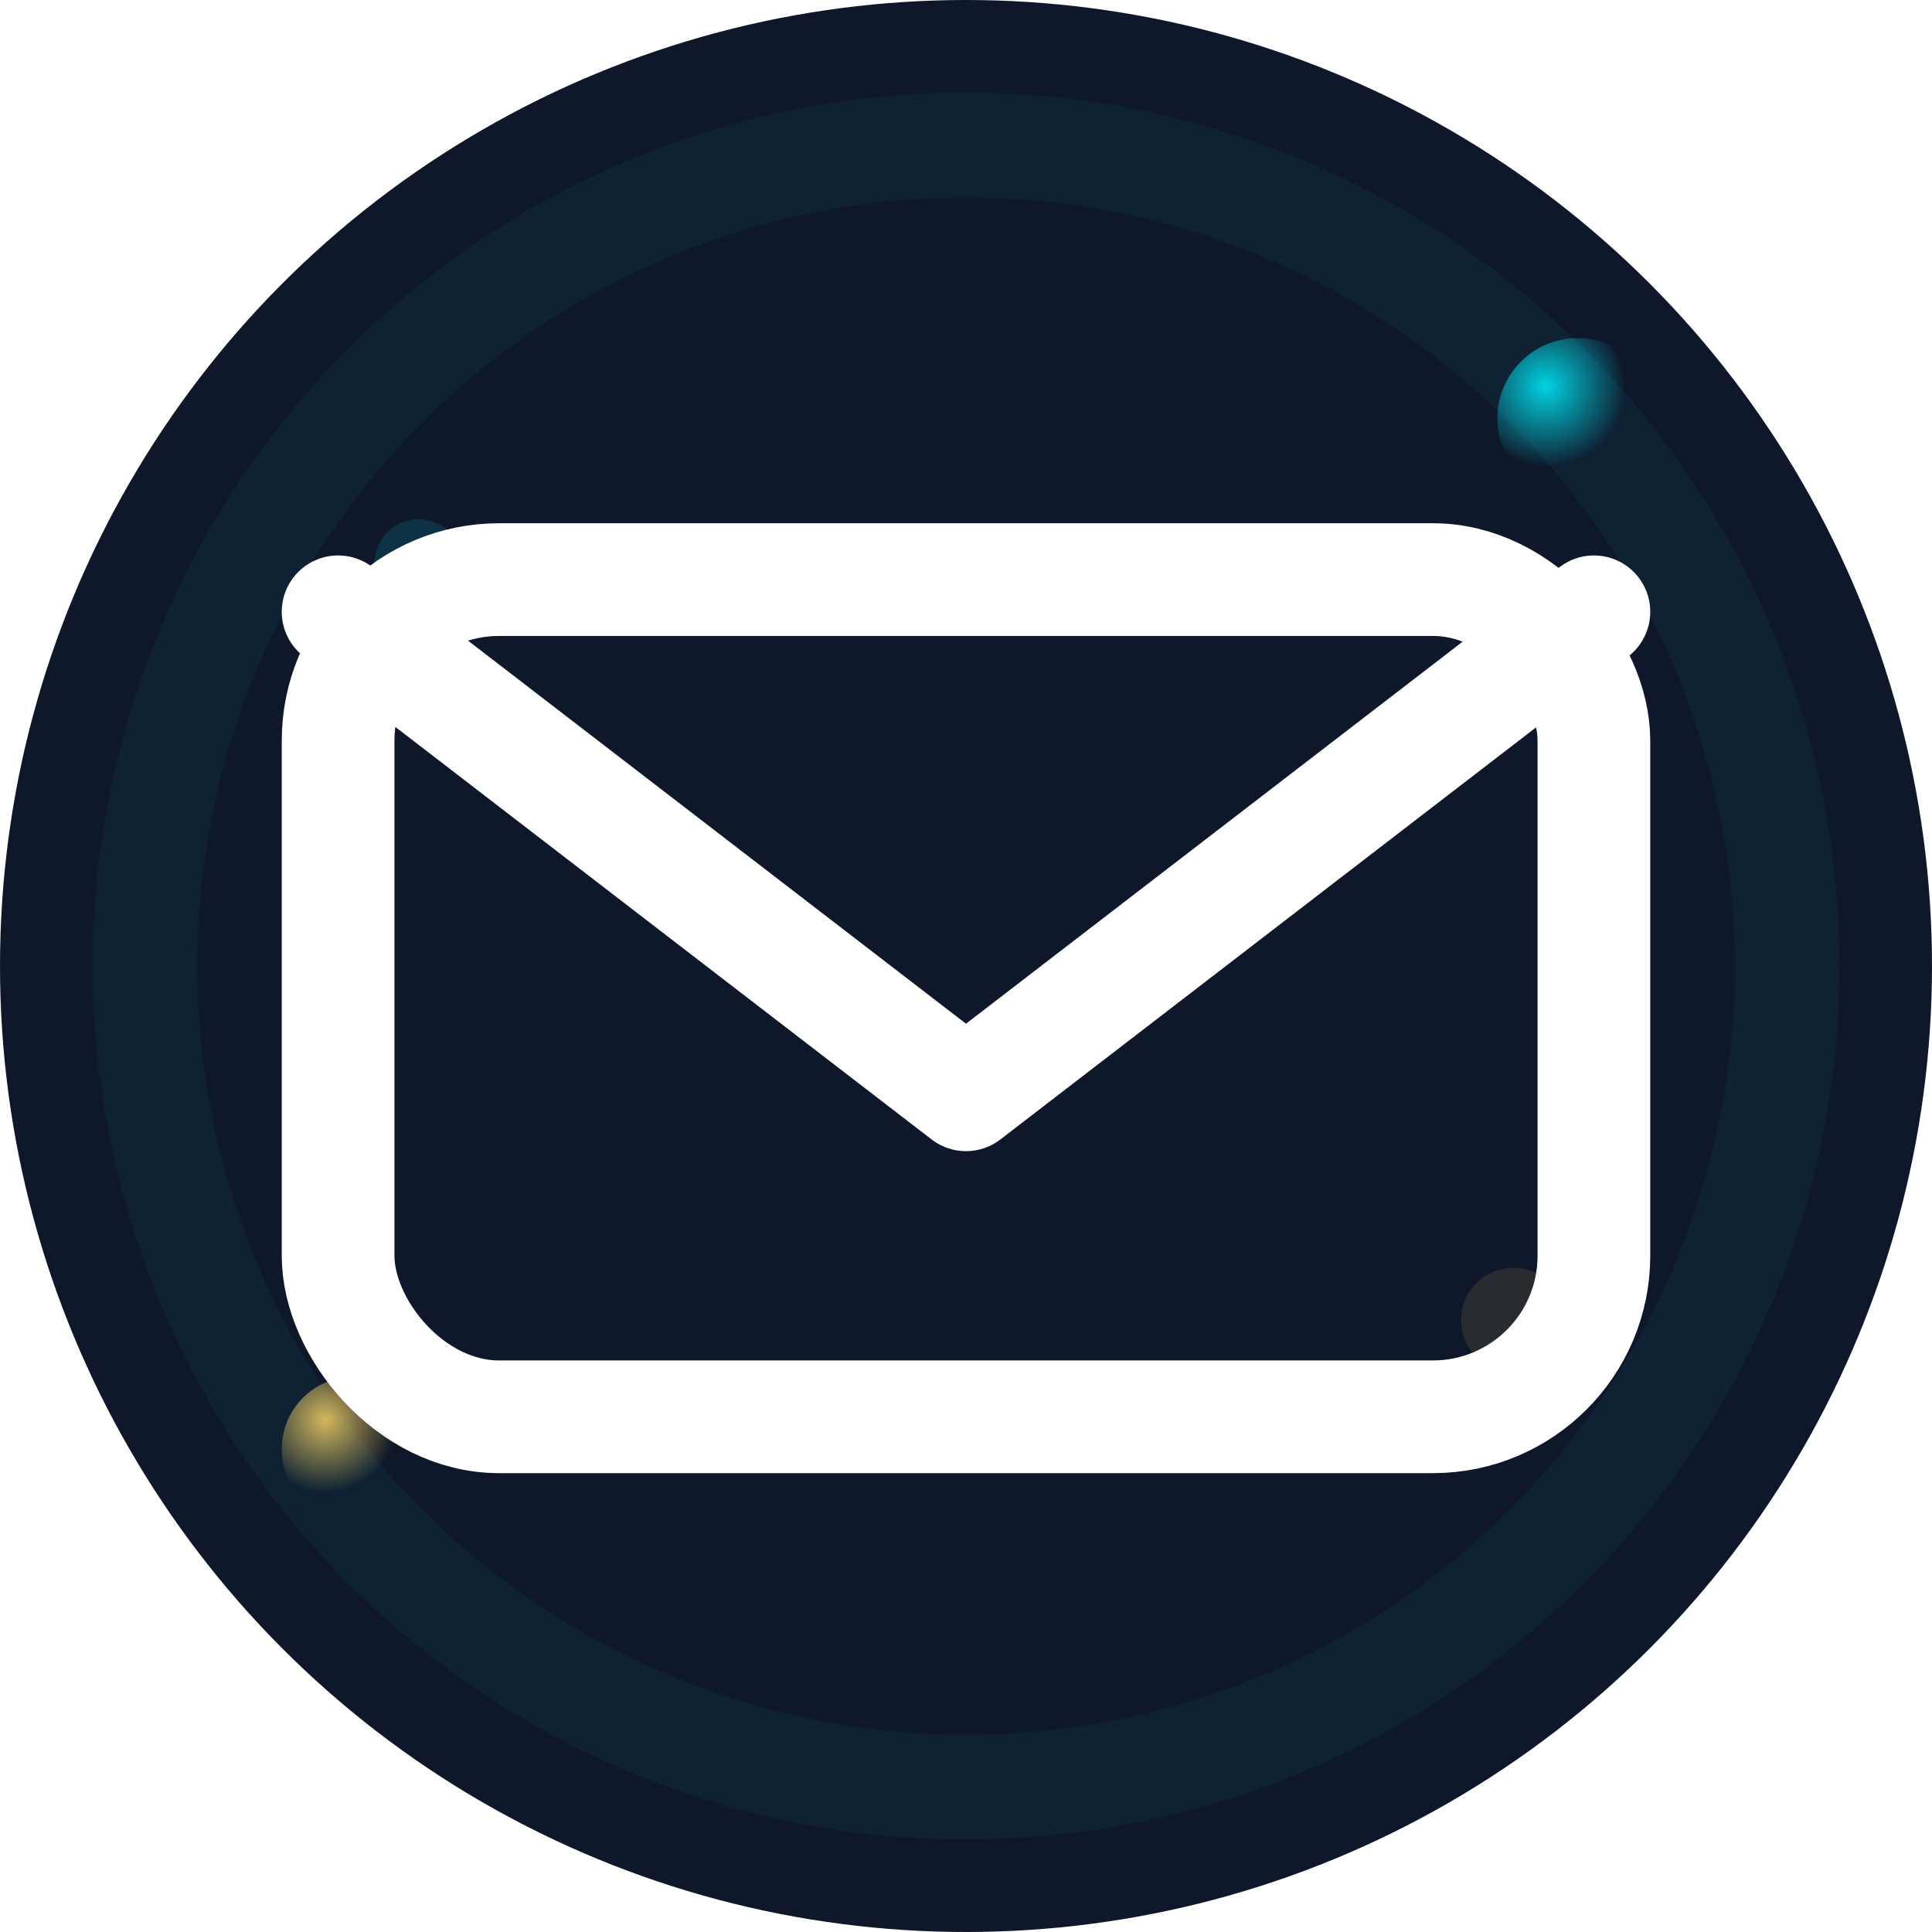 <svg xmlns="http://www.w3.org/2000/svg" width="52" height="52" viewBox="0 0 24 24" role="img" aria-labelledby="mailTitle" style="overflow:visible">
  <title id="mailTitle">Email</title>
  <defs>
    <radialGradient id="M_cyan" cx="30%" cy="30%">
      <stop offset="0%" stop-color="#00f0ff" stop-opacity="0.9"/>
      <stop offset="100%" stop-color="#00f0ff" stop-opacity="0"/>
    </radialGradient>
    <radialGradient id="M_gold" cx="30%" cy="30%">
      <stop offset="0%" stop-color="#ffd966" stop-opacity="0.9"/>
      <stop offset="100%" stop-color="#ffd966" stop-opacity="0"/>
    </radialGradient>
    <filter id="M_glow" x="-300%" y="-300%" width="700%" height="700%">
      <feGaussianBlur stdDeviation="2.4" result="g"/>
      <feMerge><feMergeNode in="g"/><feMergeNode in="SourceGraphic"/></feMerge>
    </filter>
  </defs>

  <!-- soft background circle -->
  <circle cx="12" cy="12" r="12" fill="#0f172a"/>

  <!-- glowing ring -->
  <circle cx="12" cy="12" r="10.2" fill="none" stroke="#00f0ff" stroke-opacity="0.05" stroke-width="1.3" filter="url(#M_glow)">
    <animate attributeName="stroke-opacity" values="0.05;0.14;0.05" dur="4.6s" repeatCount="indefinite"/>
    <animate attributeName="r" values="10.2;11;10.2" dur="4.6s" repeatCount="indefinite"/>
  </circle>

  <!-- drifting dust -->
  <g opacity="0.9">
    <circle cx="5.2" cy="7.0" r="0.55" fill="#00f0ff" opacity="0.14">
      <animate attributeName="cy" values="7.0;4.8;7.0" dur="5.6s" repeatCount="indefinite"/>
      <animate attributeName="opacity" values="0.14;0.3;0.14" dur="5.6s" repeatCount="indefinite"/>
    </circle>
    <circle cx="18.8" cy="16.4" r="0.65" fill="#ffd966" opacity="0.12">
      <animate attributeName="cx" values="18.8;16.6;18.8" dur="6.0s" repeatCount="indefinite"/>
      <animate attributeName="opacity" values="0.12;0.28;0.12" dur="6.0s" repeatCount="indefinite"/>
    </circle>
  </g>

  <!-- orbiting orbs -->
  <g filter="url(#M_glow)">
    <circle cx="19.6" cy="5.2" r="1.0" fill="url(#M_cyan)" opacity="0.95">
      <animateTransform attributeName="transform" attributeType="XML" type="rotate" from="0 12 12" to="360 12 12" dur="3.2s" repeatCount="indefinite"/>
    </circle>
    <circle cx="4.4" cy="18.0" r="0.9" fill="url(#M_gold)" opacity="0.9">
      <animateTransform attributeName="transform" attributeType="XML" type="rotate" from="360 12 12" to="0 12 12" dur="4.6s" repeatCount="indefinite"/>
    </circle>
  </g>

  <!-- envelope icon (core white lines) -->
  <rect x="4.2" y="7.2" width="15.6" height="10.4" rx="2" stroke="#ffffff" stroke-width="1.4" fill="none"/>
  <path d="M4.2 7.6l7.8 6.0 7.8-6.0" stroke="#ffffff" stroke-width="1.4" fill="none" stroke-linecap="round" stroke-linejoin="round"/>
</svg>
